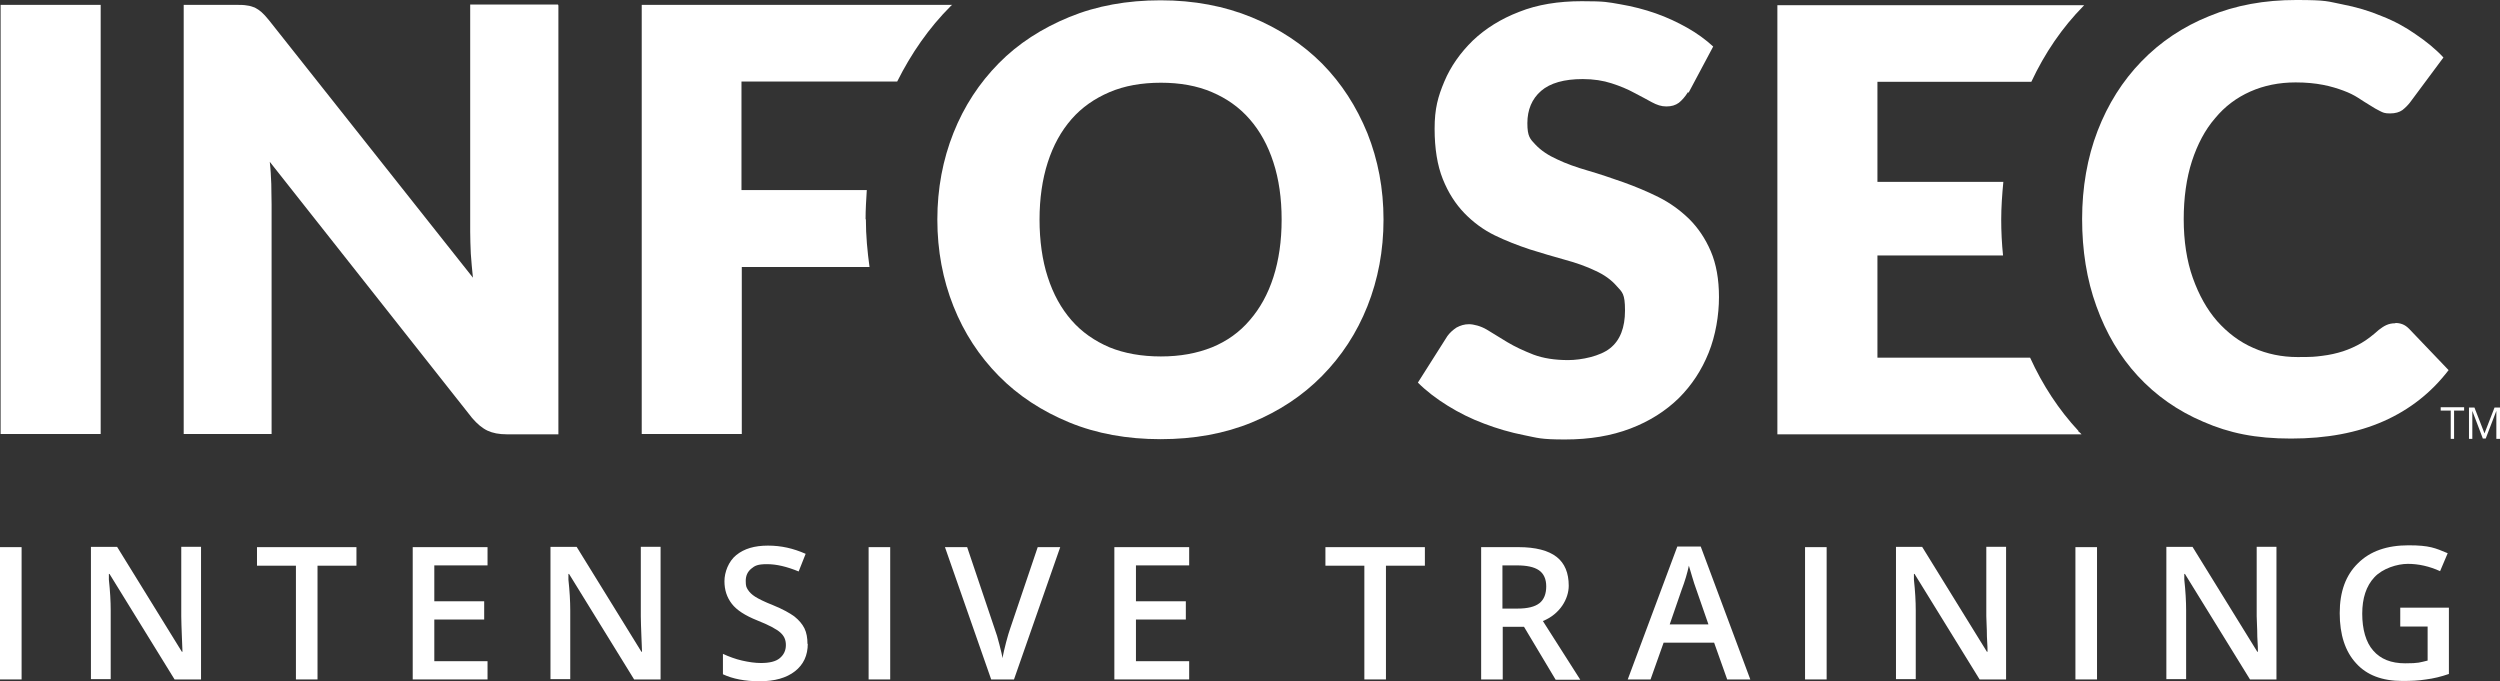 <?xml version="1.0" encoding="UTF-8"?>
<svg id="Logo" xmlns="http://www.w3.org/2000/svg" version="1.1" viewBox="0 0 822 224">
  <rect x="0" y="0" width="822" height="224" fill="#333333" stroke="none"/>
  <!-- Generator: Adobe Illustrator 29.5.0, SVG Export Plug-In . SVG Version: 2.1.0 Build 137)  -->
  <defs>
    <style>
      .st0 {
        fill: #fff;
      }
    </style>
  </defs>
  <g>
    <g>
      <path class="st0" d="M33.1,142.7H.2V1.6h32.9v141.1Z"/>
      <path class="st0" d="M183.6,1.7v141.1h-17c-2.5,0-4.6-.4-6.3-1.2-1.7-.8-3.4-2.2-5.1-4.2L88.7,53.2c.3,2.5.4,5,.5,7.3,0,2.4.1,4.6.1,6.6v75.6h-28.9V1.6h17.2c1.4,0,2.6,0,3.6.2,1,.1,1.8.4,2.6.7.8.4,1.5.9,2.2,1.5s1.5,1.5,2.4,2.6l67.1,84.7c-.3-2.7-.5-5.3-.7-7.9-.1-2.5-.2-5-.2-7.2V1.5h28.9v.2Z"/>
      <path class="st0" d="M284.6,72.1c0-3.2.2-6.4.4-9.6h-41.2V26.8h51.2c4.6-9.2,10.4-17.6,17.6-24.8.1-.1.3-.3.5-.4h-102.1v141.1h32.9v-54.9h42c-.7-5.1-1.2-10.3-1.2-15.7h0Z"/>
      <path class="st0" d="M454.9,72.2c0,10.2-1.8,19.7-5.3,28.5s-8.5,16.4-14.9,22.9-14.1,11.6-23.1,15.3c-9,3.7-19,5.5-30,5.5s-21-1.8-30-5.5-16.8-8.8-23.2-15.3c-6.4-6.5-11.4-14.1-14.9-22.9-3.5-8.8-5.3-18.3-5.3-28.5s1.8-19.7,5.3-28.5,8.5-16.4,14.9-22.9,14.2-11.5,23.2-15.2S370.6.1,381.6.1s21,1.9,30,5.6c9,3.7,16.7,8.8,23.1,15.2,6.4,6.5,11.3,14.1,14.9,22.9,3.5,8.8,5.3,18.2,5.3,28.4h0ZM421.4,72.2c0-7-.9-13.3-2.7-18.8-1.8-5.6-4.4-10.3-7.8-14.2-3.4-3.9-7.5-6.8-12.4-8.9-4.9-2.1-10.5-3.1-16.8-3.1s-12,1-16.9,3.1-9.1,5-12.5,8.9-6,8.6-7.8,14.2c-1.8,5.6-2.7,11.9-2.7,18.8s.9,13.4,2.7,18.9c1.8,5.6,4.4,10.3,7.8,14.2s7.6,6.8,12.5,8.9c4.9,2,10.6,3,16.9,3s11.8-1,16.8-3c4.9-2,9.1-5,12.4-8.9,3.4-3.9,6-8.6,7.8-14.2,1.8-5.6,2.7-11.9,2.7-18.9Z"/>
      <path class="st0" d="M555,30.3c-1,1.6-2,2.7-3,3.5-1.1.8-2.4,1.2-4.1,1.2s-3.1-.5-4.8-1.4-3.6-2-5.8-3.1c-2.2-1.2-4.6-2.2-7.4-3.1-2.8-.9-5.9-1.4-9.5-1.4-6.1,0-10.7,1.3-13.7,3.9-3,2.6-4.5,6.2-4.5,10.6s.9,5.2,2.7,7.1c1.8,1.9,4.2,3.5,7.1,4.8,2.9,1.4,6.3,2.6,10.1,3.7,3.8,1.1,7.6,2.4,11.6,3.8,3.9,1.4,7.8,3,11.6,4.9s7.1,4.3,10.1,7.2c2.9,2.9,5.3,6.4,7.1,10.6,1.8,4.2,2.7,9.2,2.7,15.1s-1.1,12.6-3.4,18.3c-2.3,5.7-5.5,10.6-9.8,14.9-4.3,4.2-9.6,7.6-15.9,10-6.3,2.4-13.4,3.6-21.5,3.6s-8.9-.5-13.4-1.4c-4.6-.9-9-2.2-13.2-3.8-4.3-1.6-8.3-3.6-12-5.9s-7-4.8-9.8-7.6l9.7-15.3c.8-1.1,1.8-2,3-2.8,1.3-.7,2.6-1.1,4.1-1.1s3.9.6,5.9,1.8,4.2,2.6,6.7,4.1,5.3,2.8,8.6,4.1c3.2,1.2,7,1.8,11.4,1.8s10.6-1.3,13.8-3.9c3.3-2.6,4.9-6.8,4.9-12.4s-.9-6-2.7-8c-1.8-2.1-4.2-3.8-7.1-5.1-2.9-1.4-6.3-2.6-10-3.6s-7.6-2.2-11.5-3.4c-3.9-1.3-7.8-2.8-11.5-4.6s-7.1-4.3-10-7.3-5.3-6.7-7.1-11.2-2.7-10-2.7-16.6,1.1-10.5,3.2-15.5c2.1-5,5.3-9.5,9.4-13.5,4.1-3.9,9.2-7.1,15.2-9.4,6-2.4,12.9-3.5,20.6-3.5s8.5.3,12.6,1,8,1.7,11.7,3,7.1,2.9,10.3,4.7,6.1,3.9,8.6,6.2l-8.1,15.2-.2-.2Z"/>
      <path class="st0" d="M683.4,141.7c-6.5-7-11.8-15.1-15.9-24.1h-50.2v-33.6h41.3c-.4-3.9-.6-7.8-.6-11.8s.3-8.3.7-12.4h-41.4V26.9h50.6c4.4-9.4,10.1-17.8,17.2-25,0,0,0-.1.2-.2h-100.9v141.1h100c-.3-.4-.7-.7-1.1-1h.1Z"/>
      <path class="st0" d="M787.6,106.2c.8,0,1.5.1,2.3.4.8.3,1.5.8,2.2,1.5l13,13.6c-5.7,7.4-12.8,13-21.4,16.8-8.6,3.8-18.7,5.7-30.4,5.7s-20.3-1.8-28.8-5.5c-8.5-3.6-15.7-8.7-21.6-15.1-5.9-6.4-10.4-14-13.6-22.9-3.2-8.8-4.7-18.4-4.7-28.7s1.7-20.2,5.1-29c3.4-8.8,8.2-16.4,14.4-22.8,6.2-6.4,13.6-11.4,22.3-14.9,8.7-3.6,18.2-5.3,28.6-5.3s10.3.5,15,1.4,9.1,2.2,13.1,3.9c4.1,1.6,7.8,3.6,11.2,6,3.4,2.3,6.5,4.8,9.1,7.6l-11,14.8c-.7.9-1.5,1.7-2.5,2.5-1,.7-2.3,1.1-4.1,1.1s-2.3-.3-3.3-.8-2.1-1.1-3.3-1.9c-1.2-.7-2.4-1.5-3.8-2.4-1.4-.9-3-1.7-4.9-2.4s-4.1-1.4-6.7-1.9c-2.6-.5-5.5-.8-9-.8-5.4,0-10.4,1-14.9,3s-8.4,4.9-11.6,8.8c-3.3,3.8-5.8,8.6-7.6,14.1-1.8,5.6-2.7,12-2.7,19.1s1,13.7,3,19.3,4.6,10.3,8,14.2c3.4,3.8,7.3,6.8,11.9,8.8,4.5,2,9.4,3,14.5,3s5.7-.1,8.1-.4c2.5-.3,4.7-.8,6.9-1.5,2.1-.7,4.1-1.6,6-2.7,1.9-1.1,3.8-2.6,5.7-4.3.8-.6,1.6-1.2,2.5-1.6.9-.4,1.8-.6,2.8-.6h.2Z"/>
    </g>
    <g>
      <path class="st0" d="M807,144.3h-1.2v-9.3h-3.3v-1.1h7.7v1.1h-3.3v9.3h0Z"/>
      <path class="st0" d="M816.4,144.3l-3.5-9.2h0v9.2h-1.1v-10.3h1.8l3.3,8.5h0l3.3-8.5h1.8v10.3h-1.2v-9.2h0l-3.5,9.1h-1,.1Z"/>
    </g>
  </g>
  <g>
    <path class="st0" d="M0,223.4v-43.5h7.1v43.5H0Z"/>
    <path class="st0" d="M66.1,223.4h-8.7l-21.4-34.7h-.2v1.9c.4,3.7.6,7.1.6,10.1v22.6h-6.5v-43.5h8.6l21.3,34.5h.2c0-.5-.1-2.1-.2-5-.1-2.9-.2-5.1-.2-6.7v-22.8h6.5v43.5h0Z"/>
    <path class="st0" d="M104.4,223.4h-7.1v-37.4h-12.8v-6.1h32.7v6.1h-12.8v37.4Z"/>
    <path class="st0" d="M160.3,223.4h-24.6v-43.5h24.6v6h-17.5v11.8h16.4v6h-16.4v13.7h17.5v6Z"/>
    <path class="st0" d="M217.2,223.4h-8.7l-21.4-34.7h-.2v1.9c.4,3.7.6,7.1.6,10.1v22.6h-6.5v-43.5h8.6l21.3,34.5h.2c0-.5-.1-2.1-.2-5s-.2-5.1-.2-6.7v-22.8h6.5v43.5h0Z"/>
    <path class="st0" d="M265.6,211.6c0,3.9-1.4,6.9-4.2,9.1-2.8,2.2-6.7,3.3-11.6,3.3s-8.9-.8-12.1-2.3v-6.7c2,.9,4.1,1.7,6.3,2.2,2.2.5,4.3.8,6.2.8,2.8,0,4.9-.5,6.2-1.6,1.3-1.1,2-2.5,2-4.3s-.6-3-1.8-4.1c-1.2-1.1-3.8-2.5-7.6-4-4-1.6-6.8-3.4-8.4-5.5s-2.4-4.5-2.4-7.4,1.3-6.5,3.9-8.6,6-3.1,10.4-3.1,8.3.9,12.4,2.7l-2.3,5.8c-3.9-1.6-7.3-2.4-10.4-2.4s-4,.5-5.2,1.5-1.8,2.3-1.8,4,.2,2.1.7,2.9,1.3,1.6,2.4,2.3c1.1.7,3.1,1.7,5.9,2.8,3.2,1.3,5.5,2.6,7,3.7,1.5,1.2,2.6,2.5,3.3,3.9.7,1.4,1,3.2,1,5.1h.1Z"/>
    <path class="st0" d="M285.6,223.4v-43.5h7.1v43.5h-7.1Z"/>
    <path class="st0" d="M341.2,179.9h7.4l-15.2,43.5h-7.5l-15.2-43.5h7.3l9.1,27c.5,1.3,1,3,1.5,5s.9,3.5,1,4.5c.3-1.5.7-3.3,1.2-5.2.5-2,1-3.5,1.3-4.4l9.1-26.9h0Z"/>
    <path class="st0" d="M391,223.4h-24.6v-43.5h24.6v6h-17.5v11.8h16.4v6h-16.4v13.7h17.5v6Z"/>
    <path class="st0" d="M455.7,223.4h-7.1v-37.4h-12.8v-6.1h32.7v6.1h-12.8v37.4h0Z"/>
    <path class="st0" d="M494.1,206v17.4h-7.1v-43.5h12.3c5.6,0,9.8,1.1,12.5,3.2s4,5.3,4,9.5-2.8,9.3-8.5,11.6l12.3,19.3h-8.1l-10.4-17.4h-7ZM494.1,200.1h4.9c3.3,0,5.7-.6,7.2-1.8,1.5-1.2,2.2-3.1,2.2-5.5s-.8-4.2-2.4-5.3c-1.6-1.1-4-1.6-7.3-1.6h-4.7v14.2h0Z"/>
    <path class="st0" d="M567.9,223.4l-4.3-12.1h-16.6l-4.3,12.1h-7.5l16.3-43.7h7.7l16.3,43.7h-7.6ZM561.7,205.2l-4.1-11.8c-.3-.8-.7-2-1.2-3.7s-.9-3-1.1-3.7c-.5,2.4-1.3,5.1-2.4,8l-3.9,11.3h12.7Z"/>
    <path class="st0" d="M593.5,223.4v-43.5h7.1v43.5h-7.1Z"/>
    <path class="st0" d="M659.6,223.4h-8.7l-21.4-34.7h-.2v1.9c.4,3.7.6,7.1.6,10.1v22.6h-6.5v-43.5h8.6l21.3,34.5h.2c0-.5,0-2.1-.2-5,0-2.9-.2-5.1-.2-6.7v-22.8h6.5v43.5h0Z"/>
    <path class="st0" d="M682.4,223.4v-43.5h7.1v43.5h-7.1Z"/>
    <path class="st0" d="M748.5,223.4h-8.7l-21.4-34.7h-.2v1.9c.4,3.7.6,7.1.6,10.1v22.6h-6.5v-43.5h8.6l21.3,34.5h.2c0-.5,0-2.1-.2-5,0-2.9-.2-5.1-.2-6.7v-22.8h6.5v43.5h0Z"/>
    <path class="st0" d="M789.2,199.8h16v21.8c-2.6.9-5.1,1.5-7.5,1.8-2.4.4-5,.5-7.8.5-6.6,0-11.7-1.9-15.2-5.8-3.6-3.9-5.4-9.4-5.4-16.5s2-12.5,6-16.4c4-4,9.6-5.9,16.6-5.9s8.8.9,12.9,2.6l-2.5,5.9c-3.5-1.6-7.1-2.4-10.6-2.4s-8.3,1.5-11,4.4-4,6.9-4,12,1.2,9.4,3.6,12.1c2.4,2.8,5.9,4.2,10.5,4.2s4.8-.3,7.4-.9v-11.2h-9v-6.1h0Z"/>
  </g>
</svg>